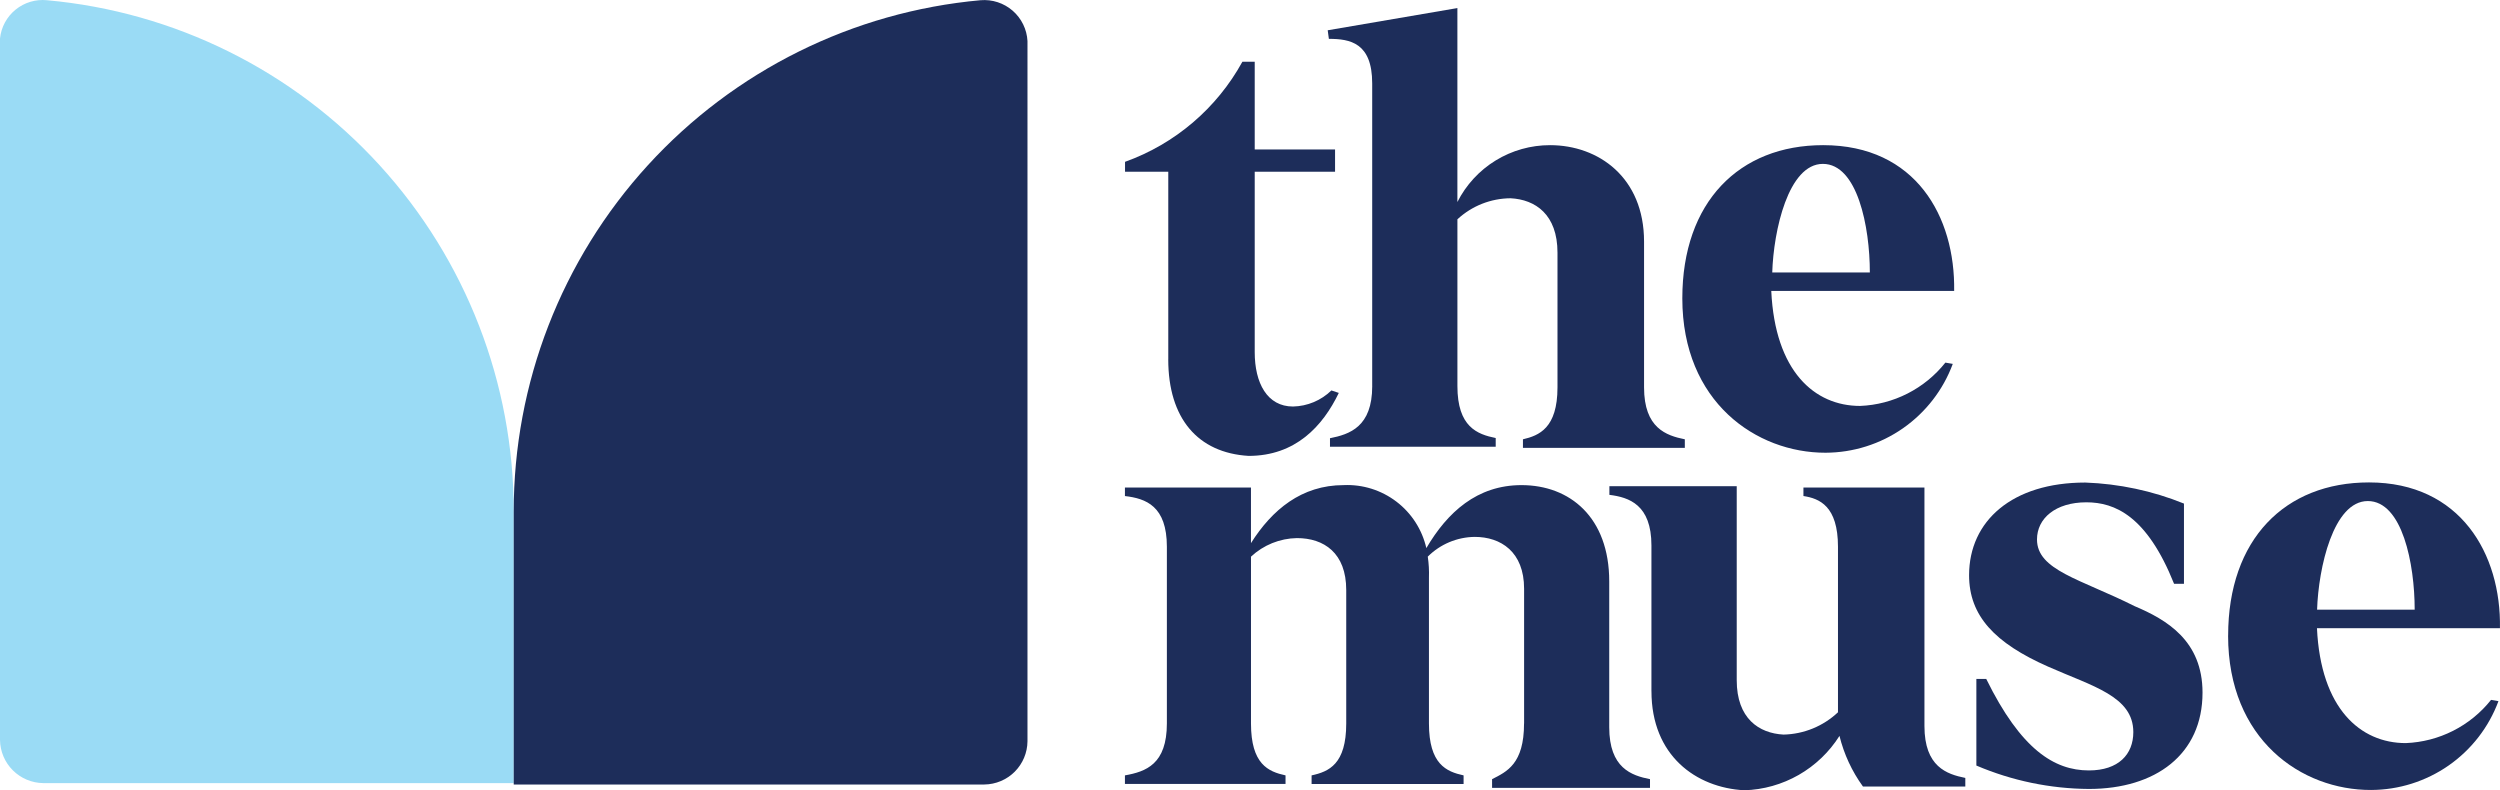 <?xml version="1.0" encoding="UTF-8"?><svg id="Layer_2" xmlns="http://www.w3.org/2000/svg" viewBox="0 0 101.975 32.235"><g id="Layer_1-2"><path d="M47.654,14.653V7.004h-1.764v-.403c2.04-.731,3.743-2.183,4.787-4.082h.503v3.579h3.277v.906h-3.277v7.36c0,1.26,.507,2.218,1.562,2.218,.586-.012,1.146-.247,1.566-.656l.302,.101c-.656,1.361-1.767,2.569-3.68,2.569-2.069-.125-3.277-1.526-3.277-3.942Z" fill="#1d2d5a"/><path d="M55.972,15.748V3.401c0-1.663-.91-1.816-1.767-1.816l-.048-.35,5.29-.906v7.911c.354-.699,.894-1.286,1.562-1.695,.667-.409,1.436-.625,2.219-.624,1.969,0,3.833,1.312,3.833,3.933v5.947c0,1.663,.906,1.965,1.663,2.118v.35h-6.603v-.35c.656-.153,1.409-.455,1.409-2.118v-5.496c0-1.562-.906-2.166-1.912-2.218-.805,.005-1.579,.31-2.17,.858v6.804c0,1.663,.805,1.965,1.562,2.118v.354h-6.76v-.346c.805-.161,1.723-.463,1.723-2.126Z" fill="#1d2d5a"/><path d="M68.622,12.169c0-3.929,2.319-6.248,5.745-6.248,3.78,0,5.391,2.923,5.343,5.947h-7.46c.153,3.277,1.763,4.69,3.623,4.69,.673-.027,1.332-.199,1.932-.504,.6-.305,1.128-.736,1.547-1.263l.302,.052c-.393,1.061-1.101,1.976-2.028,2.624-.927,.648-2.031,.996-3.162,1-2.818,.004-5.842-2.061-5.842-6.297Zm7.649-1.055c0-1.868-.507-4.429-1.916-4.429s-2.013,2.722-2.065,4.429h3.982Z" fill="#1d2d5a"/><path d="M62.168,29.51v-5.496c0-1.51-.954-2.114-2.013-2.114-.72,.008-1.407,.297-1.916,.805,.042,.284,.058,.571,.048,.858v5.947c0,1.663,.709,1.965,1.413,2.118v.35h-6.2v-.35c.705-.153,1.413-.455,1.413-2.118v-5.443c0-1.514-.91-2.118-2.013-2.118-.696,.012-1.363,.282-1.872,.757v6.804c0,1.663,.705,1.965,1.409,2.118v.35h-6.551v-.35c.858-.153,1.711-.455,1.711-2.118v-7.207c0-1.663-.854-1.969-1.711-2.069v-.346h5.141v2.267c.858-1.361,2.065-2.367,3.78-2.367,.774-.035,1.536,.204,2.152,.673,.617,.469,1.049,1.14,1.222,1.896,.858-1.461,2.069-2.569,3.881-2.569,1.969,0,3.579,1.308,3.579,3.929v5.947c0,1.667,.91,1.969,1.663,2.118v.354h-6.442v-.354c.6-.306,1.304-.62,1.304-2.271Z" fill="#1d2d5a"/><path d="M67.362,28.197v-5.947c0-1.663-.91-1.965-1.715-2.065v-.354h5.194v7.915c0,1.562,.906,2.166,1.912,2.218,.826-.019,1.617-.343,2.218-.91v-6.752c0-1.663-.757-1.969-1.409-2.069v-.346h4.936v9.727c0,1.663,.91,1.965,1.667,2.118v.35h-4.175c-.45-.62-.775-1.321-.958-2.065-.416,.659-.988,1.206-1.664,1.593-.677,.387-1.438,.602-2.217,.625-1.973-.105-3.788-1.417-3.788-4.038Z" fill="#1d2d5a"/><path d="M80.616,31.225v-3.531h.403c1.413,2.875,2.774,3.732,4.187,3.732,1.208,0,1.812-.656,1.812-1.562,0-1.466-1.663-1.868-3.478-2.673-2.166-.958-3.221-2.065-3.221-3.728,0-2.218,1.763-3.78,4.739-3.78,1.382,.049,2.744,.339,4.026,.858v3.273h-.403c-1.107-2.77-2.416-3.325-3.579-3.325-1.256,0-2.013,.656-2.013,1.514,0,1.26,1.764,1.61,3.982,2.722,1.308,.552,2.77,1.409,2.77,3.527,0,2.52-1.912,3.929-4.634,3.929-1.578-.01-3.138-.335-4.59-.954Z" fill="#1d2d5a"/><path d="M90.886,25.926c0-3.929,2.319-6.248,5.745-6.248,3.732,0,5.395,2.923,5.342,5.947h-7.464c.153,3.277,1.768,4.686,3.623,4.686,.672-.027,1.331-.198,1.931-.502,.6-.304,1.128-.734,1.547-1.261l.302,.052c-.394,1.061-1.102,1.976-2.03,2.623-.928,.647-2.032,.996-3.164,1-2.846,.008-5.834-2.057-5.834-6.297Zm7.609-1.059c0-1.864-.503-4.429-1.912-4.429s-2.013,2.726-2.069,4.429h3.982Z" fill="#1d2d5a"/><path d="M20.955,21.197v-.334c.004-5.226-1.948-10.264-5.472-14.124C11.96,2.88,7.119,.479,1.914,.009c-.461-.046-.921,.093-1.279,.385C.276,.686,.048,1.109,0,1.569V30.182c.006,.466,.194,.911,.524,1.24,.33,.329,.775,.516,1.241,.521H20.955v-10.746Z" fill="#9adbf5"/><path d="M20.955,21.197v-.334c-.004-5.226,1.948-10.264,5.472-14.124C29.951,2.881,34.791,.479,39.996,.009c.236-.02,.474,.008,.699,.081,.225,.074,.433,.192,.612,.347,.179,.156,.324,.345,.428,.558,.104,.213,.164,.444,.176,.681V30.239c-.005,.466-.192,.91-.521,1.24-.329,.329-.774,.516-1.24,.521H20.955v-10.803Z" fill="#1d2d5a"/></g></svg>